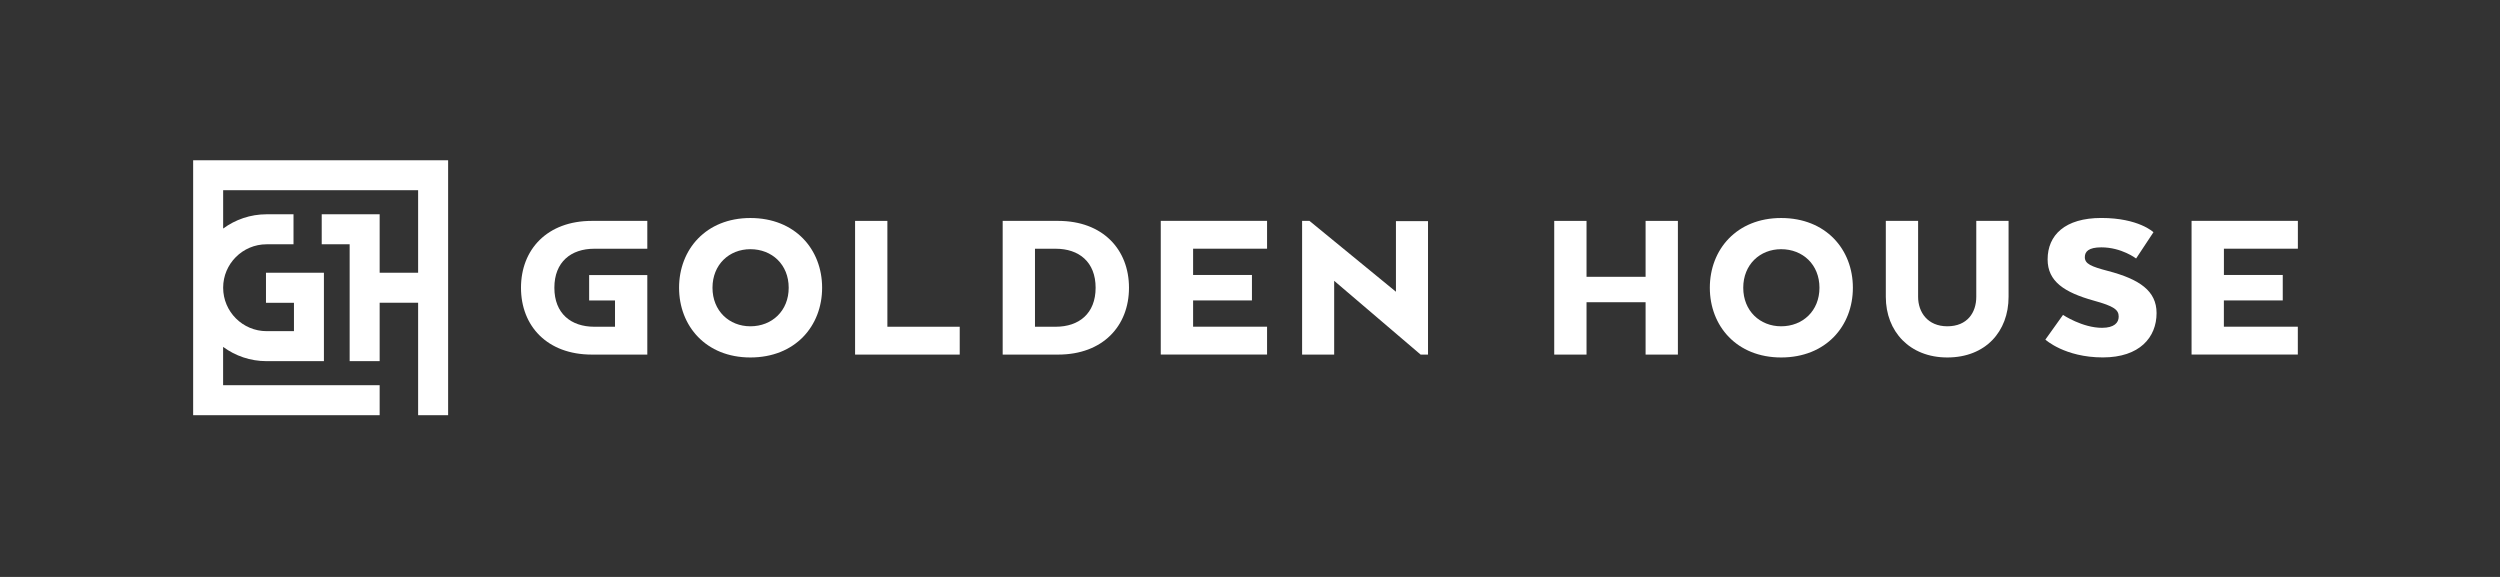<?xml version="1.0" encoding="UTF-8"?> <svg xmlns="http://www.w3.org/2000/svg" width="390" height="90" viewBox="0 0 390 90" fill="none"><rect x="0" y="0" width="390" height="90" fill="#333333" stroke="none"/><g clip-path="url(#clip0_44_53)"><path d="M30.131 25V64.775H59.226V60.095H34.805V54.116C36.707 55.512 39.044 56.34 41.584 56.34H50.531V42.551H41.493V47.232H45.858V51.66H41.591C37.858 51.66 34.812 48.621 34.812 44.881C34.812 41.147 37.851 38.109 41.591 38.109H45.788V33.428H41.591C39.058 33.428 36.714 34.256 34.812 35.653V29.674H65.226V42.544H59.226V33.428H50.188V38.109H54.545V56.34H59.226V47.225H65.226V64.775H69.907V25H30.131Z" fill="white"></path><path d="M261.751 55.316H256.712V47.147H247.498V55.316H242.46V34.459H247.498V43.182H256.712V34.459H261.751V55.316Z" fill="white"></path><path d="M266.733 44.888C266.733 38.909 270.937 34.01 277.856 34.01C284.845 34.01 289.049 38.909 289.049 44.888C289.049 50.867 284.845 55.765 277.856 55.765C270.937 55.765 266.733 50.867 266.733 44.888ZM283.835 44.888C283.835 41.274 281.231 38.874 277.856 38.874C274.551 38.874 271.947 41.274 271.947 44.888C271.947 48.502 274.558 50.902 277.856 50.902C281.224 50.902 283.835 48.502 283.835 44.888Z" fill="white"></path><path d="M294.187 46.312V34.459H299.225V46.312C299.225 48.712 300.72 50.901 303.78 50.901C306.909 50.901 308.299 48.747 308.299 46.312V34.459H313.337V46.312C313.337 51.702 309.758 55.765 303.78 55.765C297.906 55.765 294.187 51.702 294.187 46.312Z" fill="white"></path><path d="M321.828 49.126C321.828 49.126 324.853 51.14 327.912 51.14C329.821 51.14 330.516 50.34 330.516 49.4C330.516 48.319 329.786 47.765 326.621 46.895C322.032 45.61 319.428 43.905 319.428 40.467C319.428 36.677 322.137 34.003 327.807 34.003C333.646 34.003 335.94 36.228 335.94 36.228L333.232 40.326C333.232 40.326 330.972 38.586 327.807 38.586C325.828 38.586 325.232 39.245 325.232 40.116C325.232 41.161 326.207 41.575 328.846 42.27C333.744 43.554 336.425 45.365 336.425 48.839C336.425 52.628 333.786 55.758 328.046 55.758C322.102 55.758 319.077 52.979 319.077 52.979L321.828 49.126Z" fill="white"></path><path d="M356.102 46.867H346.923V50.965H358.46V55.309H341.884V34.453H358.467V38.796H346.93V42.895H356.109V46.867H356.102Z" fill="white"></path><path d="M105.935 44.888C105.935 38.909 110.138 34.01 117.057 34.01C124.047 34.01 128.25 38.909 128.25 44.888C128.25 50.867 124.047 55.765 117.057 55.765C110.138 55.765 105.935 50.867 105.935 44.888ZM123.036 44.888C123.036 41.274 120.433 38.874 117.057 38.874C113.752 38.874 111.149 41.274 111.149 44.888C111.149 48.502 113.759 50.902 117.057 50.902C120.426 50.902 123.036 48.502 123.036 44.888Z" fill="white"></path><path d="M133.393 55.316V34.459H138.432V50.972H149.716V55.316H133.393Z" fill="white"></path><path d="M165.071 55.316H156.418V34.459H165.071C172.025 34.459 176.123 38.909 176.123 44.888C176.123 50.867 172.025 55.316 165.071 55.316ZM161.457 38.803V50.972H164.692C168.306 50.972 170.916 48.923 170.916 44.888C170.916 40.852 168.306 38.803 164.692 38.803H161.457Z" fill="white"></path><path d="M195.303 46.867H186.124V50.965H197.661V55.309H181.079V34.453H197.661V38.796H186.124V42.895H195.303V46.867Z" fill="white"></path><path d="M222.763 55.316H221.619L208.131 43.807V55.316H203.128V34.459H204.279L217.767 45.512V34.495H222.77V55.316H222.763Z" fill="white"></path><path d="M92.706 38.803H100.98V34.459H92.327C85.372 34.459 81.274 38.909 81.274 44.888C81.274 50.867 85.372 55.316 92.327 55.316H100.98V42.908H91.906V46.873H95.941V50.972H92.706C89.092 50.972 86.481 48.923 86.481 44.888C86.481 40.852 89.092 38.803 92.706 38.803Z" fill="white"></path></g><defs><clipPath id="clip0_44_53"><rect width="329.123" height="40" fill="white" transform="translate(30.131 25)"></rect></clipPath></defs></svg> 